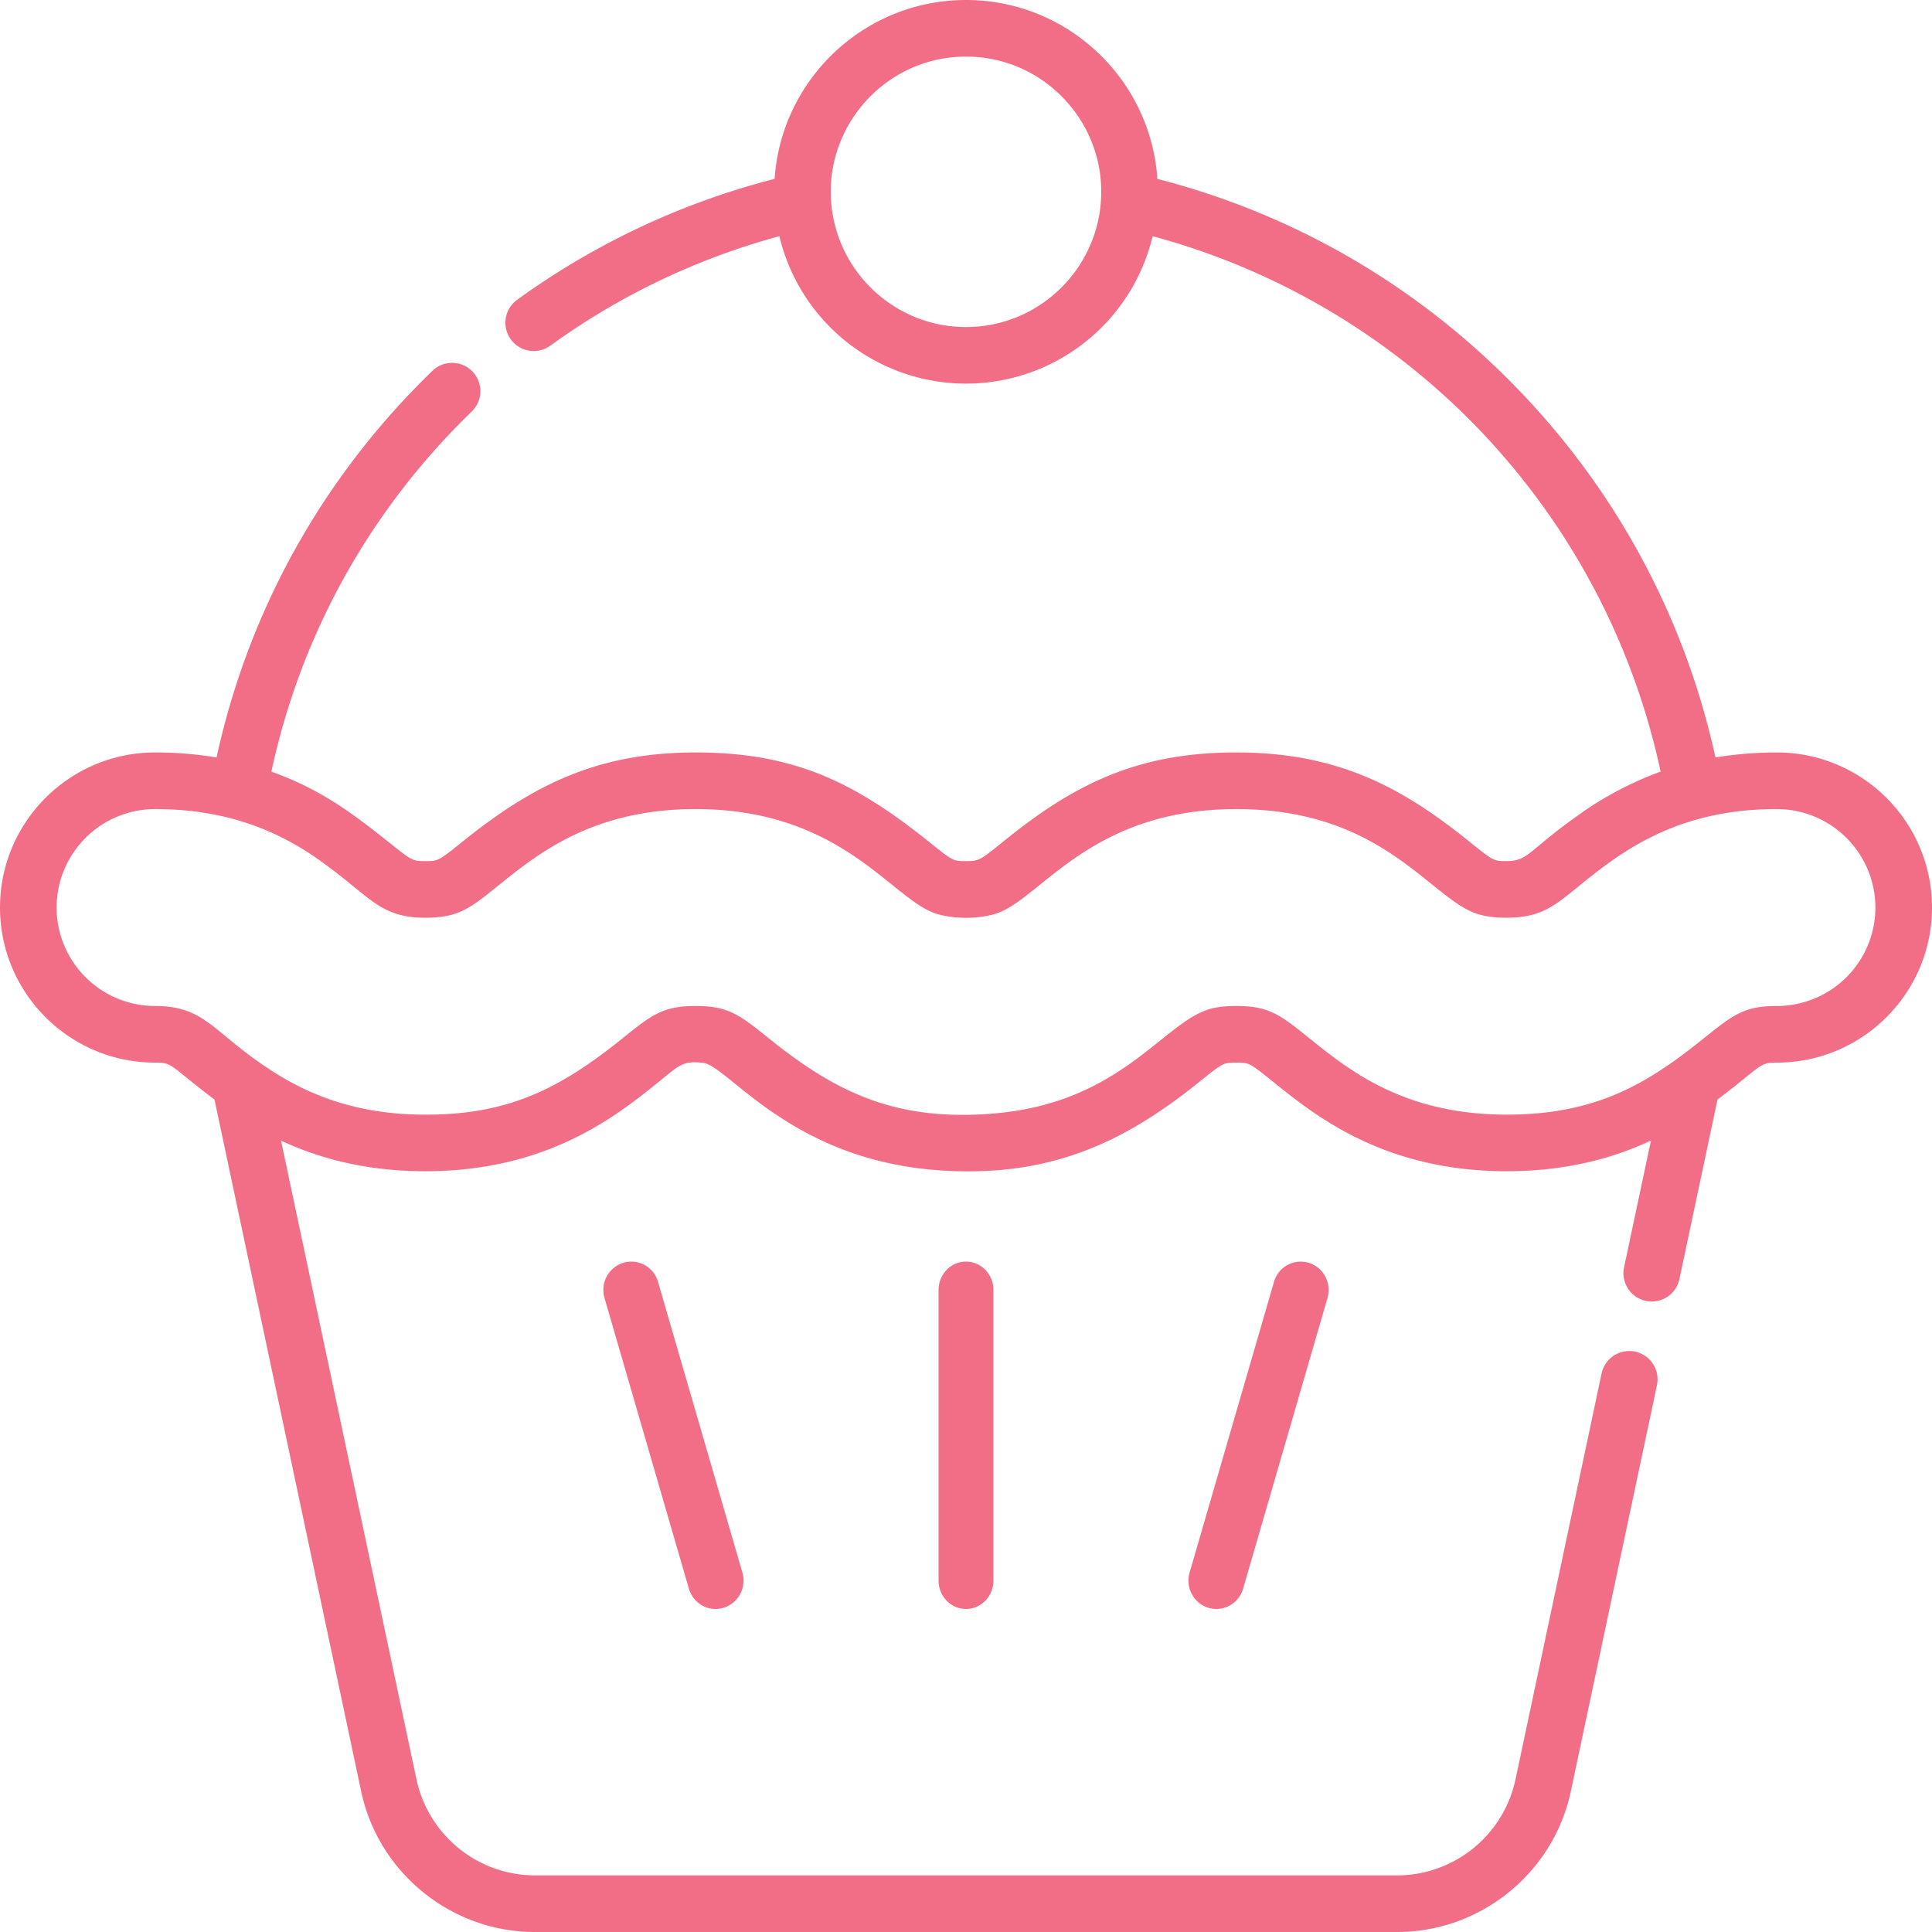 <svg width="100" height="100" viewBox="0 0 100 100" xmlns="http://www.w3.org/2000/svg"><g id="cupcake" stroke="none" stroke-width="1" fill="none" fill-rule="evenodd"><g id="010-cupcake" fill="#F26E87" fill-rule="nonzero"><path d="M48.58 66.77v15.04c0 .812.636 1.47 1.42 1.47.784 0 1.42-.658 1.42-1.47V66.77c0-.812-.636-1.47-1.42-1.47-.784 0-1.42.658-1.42 1.47zM32.266 65.36a1.476 1.476 0 00-.976 1.828l4.366 15.038c.186.64.76 1.055 1.384 1.055.136 0 .274-.02.41-.062a1.475 1.475 0 00.976-1.827l-4.365-15.038a1.441 1.441 0 00-1.795-.994zM65.94 66.354l-4.366 15.038c-.226.78.211 1.598.975 1.828.137.04.275.06.41.06.624 0 1.2-.414 1.385-1.054l4.366-15.038c.226-.78-.211-1.598-.975-1.827a1.44 1.44 0 00-1.796.993z" id="Path"/><path d="M91.974 38.948c-1.15 0-2.207.095-3.182.26-1.554-7.12-5.032-13.646-10.117-18.953-5.15-5.375-11.619-9.16-18.769-10.995C59.561 4.095 55.25 0 50 0c-5.25 0-9.56 4.095-9.906 9.259a39.362 39.362 0 00-13.347 6.273 1.465 1.465 0 001.718 2.373 36.438 36.438 0 0111.875-5.68 9.933 9.933 0 0010.173 7.618 9.935 9.935 0 009.147-7.618A36.638 36.638 0 0185.953 39.94c-2.419.865-4.197 2.208-4.169 2.189-2.676 1.873-2.659 2.442-3.802 2.442-.682 0-.686-.011-1.968-1.042-3.452-2.775-6.761-4.582-12.024-4.582-4.842 0-8.12 1.448-11.83 4.427-1.418 1.136-1.427 1.197-2.162 1.197-.656 0-.672 0-1.878-.97-3.867-3.106-7.012-4.654-12.113-4.654-5.04 0-8.383 1.657-12.025 4.583-1.297 1.043-1.296 1.04-1.965 1.04-.583 0-.66 0-1.517-.68-2.067-1.642-3.72-2.972-6.452-3.949 1.527-7.11 5.095-13.534 10.371-18.643a1.464 1.464 0 10-2.038-2.104c-5.667 5.488-9.51 12.382-11.172 20.013a19.061 19.061 0 00-3.183-.26C3.6 38.948 0 42.548 0 46.973 0 51.4 3.6 55 8.026 55c.942 0 .727.136 3.076 1.912l7.593 35.812c.894 4.216 4.67 7.276 8.98 7.276h44.65c4.31 0 8.086-3.06 8.98-7.276l4.464-21.051a1.465 1.465 0 00-2.866-.607l-4.464 21.05a6.281 6.281 0 01-6.115 4.954H27.676a6.281 6.281 0 01-6.115-4.953l-7.015-33.08c1.878.878 4.318 1.586 7.47 1.586 6.325 0 9.892-2.868 12.025-4.583 1.132-.91 1.294-1.148 2.342-1.028 1.315.148 4.56 5.06 12.3 5.568 5.49.363 9.326-1.313 13.34-4.539C63.331 54.988 63.314 55 64.02 55c.641 0 .661.016 1.937 1.041 2.132 1.714 5.7 4.582 12.024 4.582 3.154 0 5.593-.708 7.472-1.588l-1.392 6.561a1.465 1.465 0 002.867.608l1.97-9.293C91.22 55.155 91.031 55 91.973 55 96.4 55 100 51.4 100 46.973c0-4.425-3.6-8.025-8.026-8.025zM50 2.93c4.475 0 7.834 4.171 6.818 8.578-.718 3.1-3.502 5.42-6.818 5.42-3.326 0-6.116-2.332-6.824-5.447C42.18 7.08 45.54 2.93 50 2.93zm41.974 49.14c-1.704 0-2.275.46-3.803 1.687-2.94 2.363-5.572 3.936-10.19 3.936-5.291 0-8.122-2.275-10.188-3.936-1.528-1.228-2.1-1.687-3.803-1.687-.405 0-.822.025-1.216.116-2.52.579-4.605 4.877-11.316 5.447-5.101.433-8.203-1.106-11.648-3.876-1.527-1.228-2.1-1.687-3.803-1.687-1.703 0-2.274.46-3.802 1.687-3.335 2.681-6.032 3.991-10.415 3.935-2.916-.03-5.31-.777-7.417-2.075-3.337-2.062-3.623-3.547-6.348-3.547a5.101 5.101 0 01-5.095-5.097 5.101 5.101 0 015.096-5.095c3.212 0 6.058.84 8.71 2.79 2.457 1.775 2.941 2.833 5.28 2.833 1.756 0 2.348-.518 3.803-1.687 2.066-1.661 4.896-3.936 10.188-3.936 7.338 0 9.97 4.394 12.23 5.333.947.393 2.595.399 3.559-.015 2.254-.965 4.88-5.318 12.194-5.318 6.661 0 9.314 3.534 11.573 4.983.707.453 1.333.64 2.419.64 2.401 0 2.83-1.107 5.503-2.989 2.46-1.726 5.118-2.634 8.489-2.634a5.102 5.102 0 015.096 5.096 5.101 5.101 0 01-5.096 5.096z" id="Shape"/></g></g></svg>